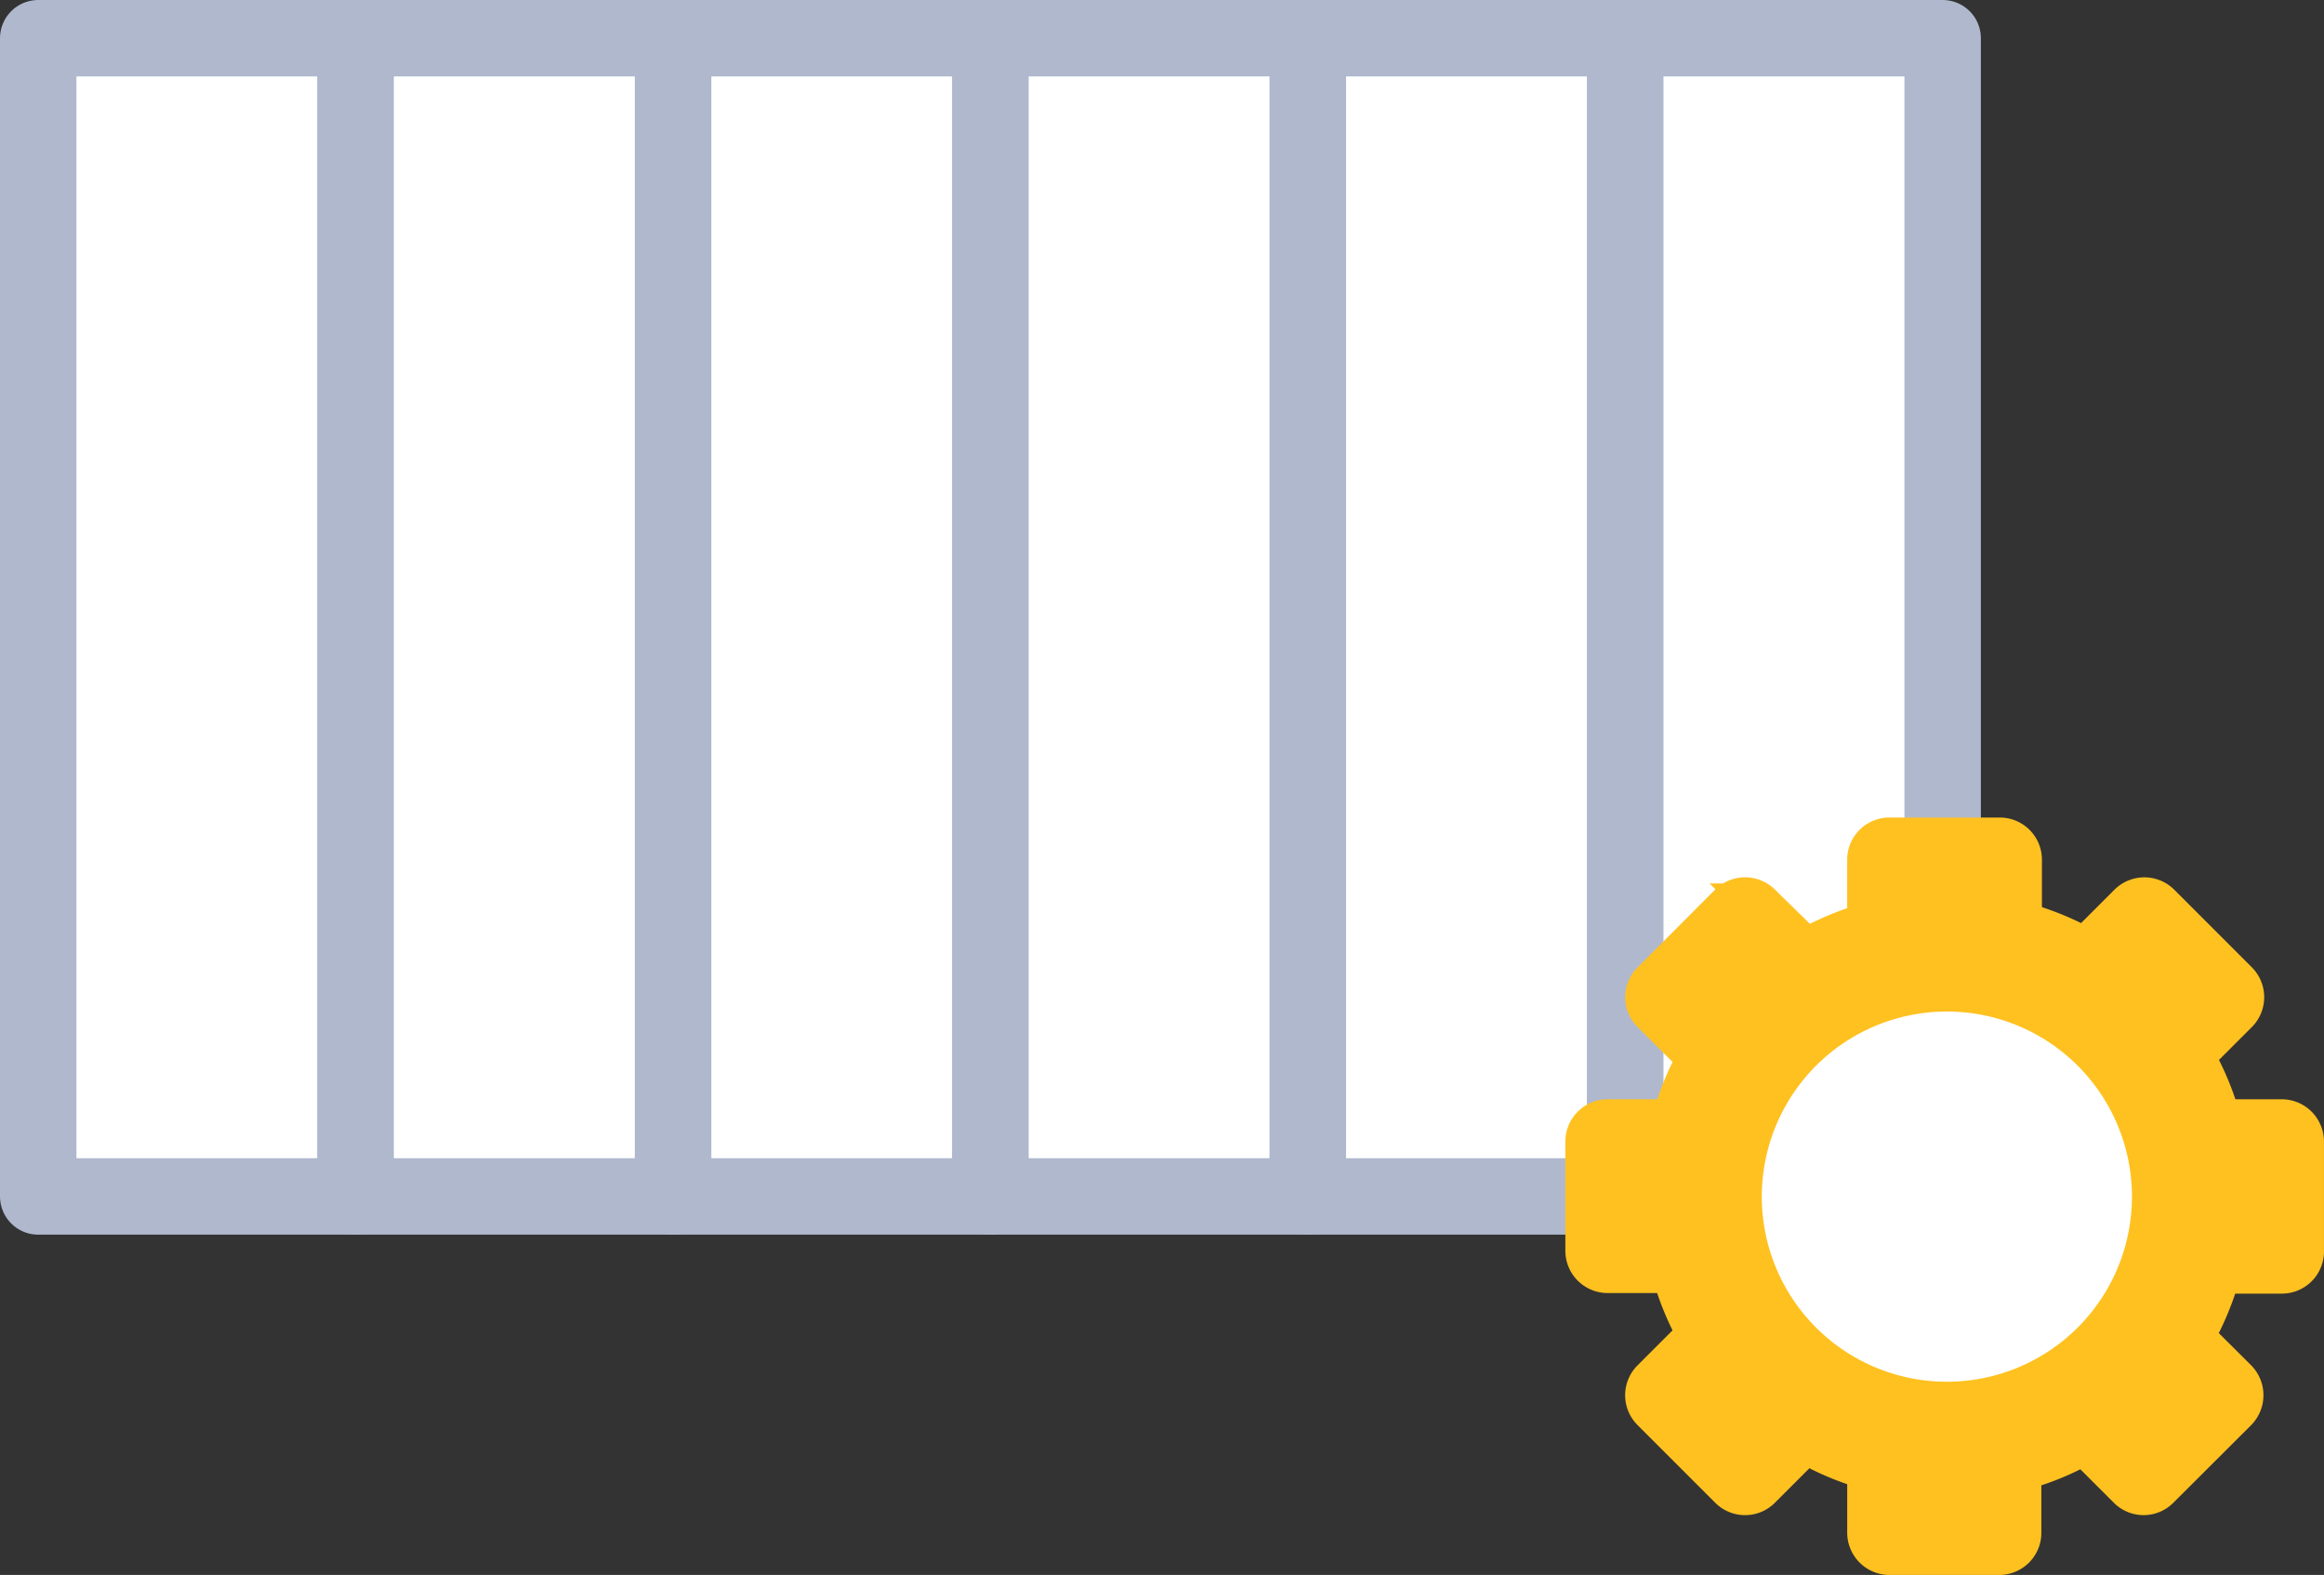 <svg xmlns="http://www.w3.org/2000/svg" width="121.616" height="82.405" viewBox="0 0 121.616 82.405">
  <rect x="0" y="0" width="121.616" height="82.405" fill="#333333" stroke="none"/>
  <g id="Topic_mgt" data-name="Topic mgt" transform="translate(-11.24 -32.55)">
    <rect id="Rectangle_80" data-name="Rectangle 80" width="16.61" height="60.6" transform="translate(46.46 34.55)" fill="#fff" stroke="#afb8cd" strokeLinecap="round" stroke-linejoin="round" stroke-width="4"/>
    <rect id="Rectangle_81" data-name="Rectangle 81" width="16.61" height="60.6" transform="translate(13.24 34.55)" fill="#fff" stroke="#afb8cd" strokeLinecap="round" stroke-linejoin="round" stroke-width="4"/>
    <rect id="Rectangle_82" data-name="Rectangle 82" width="16.61" height="60.6" transform="translate(29.85 34.55)" fill="#fff" stroke="#afb8cd" strokeLinecap="round" stroke-linejoin="round" stroke-width="4"/>
    <rect id="Rectangle_83" data-name="Rectangle 83" width="16.61" height="60.6" transform="translate(63.07 34.55)" fill="#fff" stroke="#afb8cd" strokeLinecap="round" stroke-linejoin="round" stroke-width="4"/>
    <rect id="Rectangle_84" data-name="Rectangle 84" width="16.61" height="60.6" transform="translate(79.68 34.55)" fill="#fff" stroke="#afb8cd" strokeLinecap="round" stroke-linejoin="round" stroke-width="4"/>
    <rect id="Rectangle_85" data-name="Rectangle 85" width="16.61" height="60.6" transform="translate(96.29 34.55)" fill="#fff" stroke="#afb8cd" strokeLinecap="round" stroke-linejoin="round" stroke-width="4"/>
    <circle id="Ellipse_281" data-name="Ellipse 281" cx="11.39" cy="11.39" r="11.39" transform="translate(102.33 84.37)" fill="#fff"/>
    <path id="Path_343" data-name="Path 343" d="M130.65,91.16h-3.24a14.55,14.55,0,0,0-1.4-3.35l2.3-2.3a1.12,1.12,0,0,0,0-1.57l-4.07-4.07a1.12,1.12,0,0,0-1.57,0l-2.32,2.32A14.82,14.82,0,0,0,117,80.83v-3.3a1.11,1.11,0,0,0-1.11-1.11h-5.75A1.11,1.11,0,0,0,109,77.53v3.34a14.8,14.8,0,0,0-3.27,1.38l-2.38-2.38a1.13,1.13,0,0,0-1.58,0l-4.06,4.07a1.1,1.1,0,0,0,0,1.57l2.4,2.4a14.93,14.93,0,0,0-1.34,3.25h-3.4a1.12,1.12,0,0,0-1.12,1.12V98a1.12,1.12,0,0,0,1.12,1.11h3.4a14.53,14.53,0,0,0,1.34,3.25l-2.4,2.4a1.11,1.11,0,0,0,0,1.58l4.06,4.06a1.11,1.11,0,0,0,1.58,0l2.38-2.38A14.34,14.34,0,0,0,109,109.4v3.34a1.12,1.12,0,0,0,1.11,1.12h5.75a1.11,1.11,0,0,0,1.11-1.12v-3.29a14.4,14.4,0,0,0,3.34-1.37l2.32,2.32a1.1,1.1,0,0,0,1.57,0l4.07-4.06a1.13,1.13,0,0,0,0-1.58L126,102.5a14.63,14.63,0,0,0,1.4-3.36h3.24A1.11,1.11,0,0,0,131.76,98V92.28a1.12,1.12,0,0,0-1.11-1.12Zm-17.54,14.78a10.78,10.78,0,1,1,7.633-3.157,10.79,10.79,0,0,1-7.633,3.157Z" fill="#ffc120" stroke="#ffc120" stroke-miterlimit="10" stroke-width="2.19"/>
  </g>
</svg>
